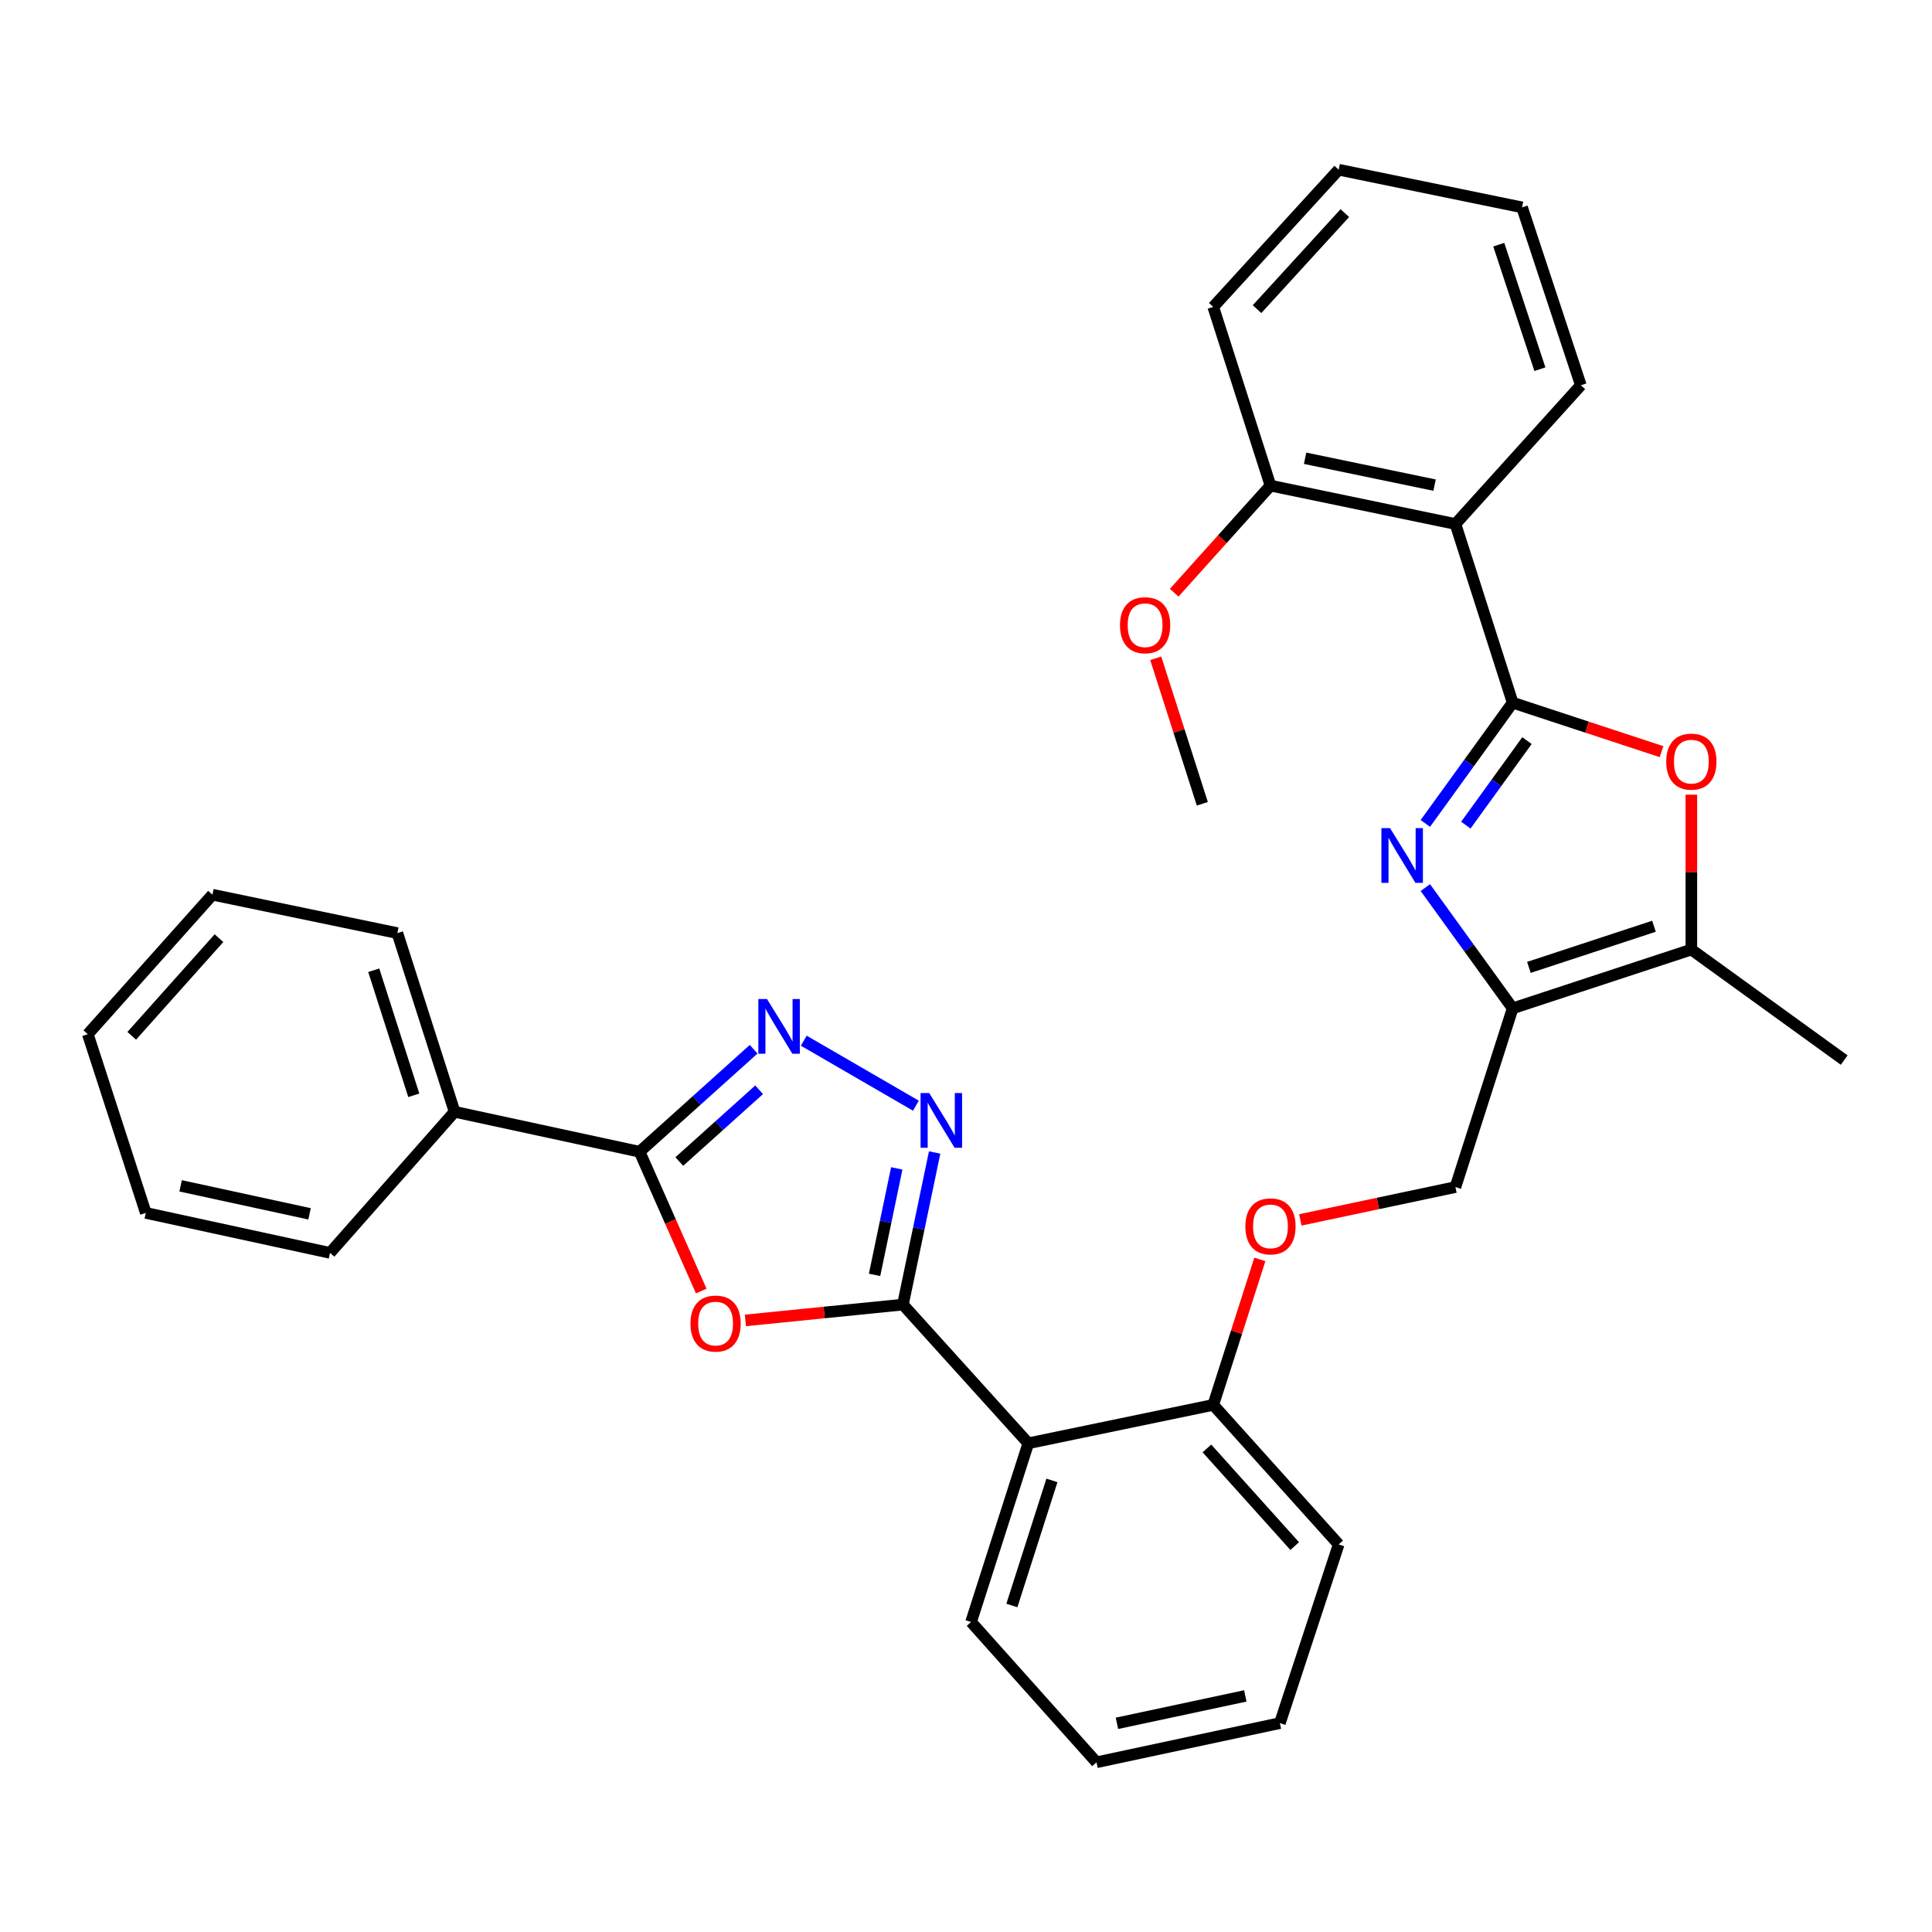 <?xml version='1.0' encoding='iso-8859-1'?>
<svg version='1.1' baseProfile='full'
              xmlns='http://www.w3.org/2000/svg'
                      xmlns:rdkit='http://www.rdkit.org/xml'
                      xmlns:xlink='http://www.w3.org/1999/xlink'
                  xml:space='preserve'
width='1000px' height='1000px' viewBox='0 0 1000 1000'>
<!-- END OF HEADER -->
<rect style='opacity:1.0;fill:#FFFFFF;stroke:none' width='1000' height='1000' x='0' y='0'> </rect>
<path class='bond-0' d='M 782.952,363.703 L 760.353,394.956' style='fill:none;fill-rule:evenodd;stroke:#000000;stroke-width:6px;stroke-linecap:butt;stroke-linejoin:miter;stroke-opacity:1' />
<path class='bond-0' d='M 760.353,394.956 L 737.754,426.208' style='fill:none;fill-rule:evenodd;stroke:#0000FF;stroke-width:6px;stroke-linecap:butt;stroke-linejoin:miter;stroke-opacity:1' />
<path class='bond-0' d='M 790.359,383.338 L 774.54,405.215' style='fill:none;fill-rule:evenodd;stroke:#000000;stroke-width:6px;stroke-linecap:butt;stroke-linejoin:miter;stroke-opacity:1' />
<path class='bond-0' d='M 774.54,405.215 L 758.721,427.091' style='fill:none;fill-rule:evenodd;stroke:#0000FF;stroke-width:6px;stroke-linecap:butt;stroke-linejoin:miter;stroke-opacity:1' />
<path class='bond-7' d='M 782.952,363.703 L 821.479,376.381' style='fill:none;fill-rule:evenodd;stroke:#000000;stroke-width:6px;stroke-linecap:butt;stroke-linejoin:miter;stroke-opacity:1' />
<path class='bond-7' d='M 821.479,376.381 L 860.006,389.059' style='fill:none;fill-rule:evenodd;stroke:#FF0000;stroke-width:6px;stroke-linecap:butt;stroke-linejoin:miter;stroke-opacity:1' />
<path class='bond-8' d='M 782.952,363.703 L 753.335,271.225' style='fill:none;fill-rule:evenodd;stroke:#000000;stroke-width:6px;stroke-linecap:butt;stroke-linejoin:miter;stroke-opacity:1' />
<path class='bond-4' d='M 737.754,459.409 L 760.353,490.661' style='fill:none;fill-rule:evenodd;stroke:#0000FF;stroke-width:6px;stroke-linecap:butt;stroke-linejoin:miter;stroke-opacity:1' />
<path class='bond-4' d='M 760.353,490.661 L 782.952,521.914' style='fill:none;fill-rule:evenodd;stroke:#000000;stroke-width:6px;stroke-linecap:butt;stroke-linejoin:miter;stroke-opacity:1' />
<path class='bond-1' d='M 467.348,675.251 L 532.243,747.042' style='fill:none;fill-rule:evenodd;stroke:#000000;stroke-width:6px;stroke-linecap:butt;stroke-linejoin:miter;stroke-opacity:1' />
<path class='bond-2' d='M 467.348,675.251 L 426.585,679.348' style='fill:none;fill-rule:evenodd;stroke:#000000;stroke-width:6px;stroke-linecap:butt;stroke-linejoin:miter;stroke-opacity:1' />
<path class='bond-2' d='M 426.585,679.348 L 385.822,683.445' style='fill:none;fill-rule:evenodd;stroke:#FF0000;stroke-width:6px;stroke-linecap:butt;stroke-linejoin:miter;stroke-opacity:1' />
<path class='bond-3' d='M 467.348,675.251 L 475.558,635.888' style='fill:none;fill-rule:evenodd;stroke:#000000;stroke-width:6px;stroke-linecap:butt;stroke-linejoin:miter;stroke-opacity:1' />
<path class='bond-3' d='M 475.558,635.888 L 483.768,596.526' style='fill:none;fill-rule:evenodd;stroke:#0000FF;stroke-width:6px;stroke-linecap:butt;stroke-linejoin:miter;stroke-opacity:1' />
<path class='bond-3' d='M 452.673,659.868 L 458.419,632.314' style='fill:none;fill-rule:evenodd;stroke:#000000;stroke-width:6px;stroke-linecap:butt;stroke-linejoin:miter;stroke-opacity:1' />
<path class='bond-3' d='M 458.419,632.314 L 464.166,604.76' style='fill:none;fill-rule:evenodd;stroke:#0000FF;stroke-width:6px;stroke-linecap:butt;stroke-linejoin:miter;stroke-opacity:1' />
<path class='bond-6' d='M 362.969,668.247 L 347.006,632.197' style='fill:none;fill-rule:evenodd;stroke:#FF0000;stroke-width:6px;stroke-linecap:butt;stroke-linejoin:miter;stroke-opacity:1' />
<path class='bond-6' d='M 347.006,632.197 L 331.042,596.146' style='fill:none;fill-rule:evenodd;stroke:#000000;stroke-width:6px;stroke-linecap:butt;stroke-linejoin:miter;stroke-opacity:1' />
<path class='bond-5' d='M 474.063,572.299 L 416.037,538.663' style='fill:none;fill-rule:evenodd;stroke:#0000FF;stroke-width:6px;stroke-linecap:butt;stroke-linejoin:miter;stroke-opacity:1' />
<path class='bond-12' d='M 782.952,521.914 L 753.335,614.422' style='fill:none;fill-rule:evenodd;stroke:#000000;stroke-width:6px;stroke-linecap:butt;stroke-linejoin:miter;stroke-opacity:1' />
<path class='bond-32' d='M 782.952,521.914 L 875.44,491.489' style='fill:none;fill-rule:evenodd;stroke:#000000;stroke-width:6px;stroke-linecap:butt;stroke-linejoin:miter;stroke-opacity:1' />
<path class='bond-32' d='M 791.354,500.719 L 856.096,479.422' style='fill:none;fill-rule:evenodd;stroke:#000000;stroke-width:6px;stroke-linecap:butt;stroke-linejoin:miter;stroke-opacity:1' />
<path class='bond-35' d='M 390.084,543.084 L 360.563,569.615' style='fill:none;fill-rule:evenodd;stroke:#0000FF;stroke-width:6px;stroke-linecap:butt;stroke-linejoin:miter;stroke-opacity:1' />
<path class='bond-35' d='M 360.563,569.615 L 331.042,596.146' style='fill:none;fill-rule:evenodd;stroke:#000000;stroke-width:6px;stroke-linecap:butt;stroke-linejoin:miter;stroke-opacity:1' />
<path class='bond-35' d='M 392.93,564.065 L 372.266,582.637' style='fill:none;fill-rule:evenodd;stroke:#0000FF;stroke-width:6px;stroke-linecap:butt;stroke-linejoin:miter;stroke-opacity:1' />
<path class='bond-35' d='M 372.266,582.637 L 351.601,601.208' style='fill:none;fill-rule:evenodd;stroke:#000000;stroke-width:6px;stroke-linecap:butt;stroke-linejoin:miter;stroke-opacity:1' />
<path class='bond-15' d='M 331.042,596.146 L 235.295,575.458' style='fill:none;fill-rule:evenodd;stroke:#000000;stroke-width:6px;stroke-linecap:butt;stroke-linejoin:miter;stroke-opacity:1' />
<path class='bond-10' d='M 875.44,411.331 L 875.44,451.41' style='fill:none;fill-rule:evenodd;stroke:#FF0000;stroke-width:6px;stroke-linecap:butt;stroke-linejoin:miter;stroke-opacity:1' />
<path class='bond-10' d='M 875.44,451.41 L 875.44,491.489' style='fill:none;fill-rule:evenodd;stroke:#000000;stroke-width:6px;stroke-linecap:butt;stroke-linejoin:miter;stroke-opacity:1' />
<path class='bond-13' d='M 753.335,271.225 L 657.597,251.353' style='fill:none;fill-rule:evenodd;stroke:#000000;stroke-width:6px;stroke-linecap:butt;stroke-linejoin:miter;stroke-opacity:1' />
<path class='bond-13' d='M 742.532,251.102 L 675.516,237.192' style='fill:none;fill-rule:evenodd;stroke:#000000;stroke-width:6px;stroke-linecap:butt;stroke-linejoin:miter;stroke-opacity:1' />
<path class='bond-16' d='M 753.335,271.225 L 818.239,199.414' style='fill:none;fill-rule:evenodd;stroke:#000000;stroke-width:6px;stroke-linecap:butt;stroke-linejoin:miter;stroke-opacity:1' />
<path class='bond-9' d='M 532.243,747.042 L 627.98,727.171' style='fill:none;fill-rule:evenodd;stroke:#000000;stroke-width:6px;stroke-linecap:butt;stroke-linejoin:miter;stroke-opacity:1' />
<path class='bond-17' d='M 532.243,747.042 L 502.626,839.54' style='fill:none;fill-rule:evenodd;stroke:#000000;stroke-width:6px;stroke-linecap:butt;stroke-linejoin:miter;stroke-opacity:1' />
<path class='bond-17' d='M 544.474,766.255 L 523.742,831.004' style='fill:none;fill-rule:evenodd;stroke:#000000;stroke-width:6px;stroke-linecap:butt;stroke-linejoin:miter;stroke-opacity:1' />
<path class='bond-19' d='M 875.44,491.489 L 954.545,548.691' style='fill:none;fill-rule:evenodd;stroke:#000000;stroke-width:6px;stroke-linecap:butt;stroke-linejoin:miter;stroke-opacity:1' />
<path class='bond-11' d='M 627.98,727.171 L 640.037,689.525' style='fill:none;fill-rule:evenodd;stroke:#000000;stroke-width:6px;stroke-linecap:butt;stroke-linejoin:miter;stroke-opacity:1' />
<path class='bond-11' d='M 640.037,689.525 L 652.093,651.879' style='fill:none;fill-rule:evenodd;stroke:#FF0000;stroke-width:6px;stroke-linecap:butt;stroke-linejoin:miter;stroke-opacity:1' />
<path class='bond-20' d='M 627.98,727.171 L 692.895,799.389' style='fill:none;fill-rule:evenodd;stroke:#000000;stroke-width:6px;stroke-linecap:butt;stroke-linejoin:miter;stroke-opacity:1' />
<path class='bond-20' d='M 624.697,749.707 L 670.137,800.26' style='fill:none;fill-rule:evenodd;stroke:#000000;stroke-width:6px;stroke-linecap:butt;stroke-linejoin:miter;stroke-opacity:1' />
<path class='bond-14' d='M 753.335,614.422 L 713.189,622.922' style='fill:none;fill-rule:evenodd;stroke:#000000;stroke-width:6px;stroke-linecap:butt;stroke-linejoin:miter;stroke-opacity:1' />
<path class='bond-14' d='M 713.189,622.922 L 673.044,631.421' style='fill:none;fill-rule:evenodd;stroke:#FF0000;stroke-width:6px;stroke-linecap:butt;stroke-linejoin:miter;stroke-opacity:1' />
<path class='bond-18' d='M 657.597,251.353 L 632.678,279.07' style='fill:none;fill-rule:evenodd;stroke:#000000;stroke-width:6px;stroke-linecap:butt;stroke-linejoin:miter;stroke-opacity:1' />
<path class='bond-18' d='M 632.678,279.07 L 607.759,306.787' style='fill:none;fill-rule:evenodd;stroke:#FF0000;stroke-width:6px;stroke-linecap:butt;stroke-linejoin:miter;stroke-opacity:1' />
<path class='bond-21' d='M 657.597,251.353 L 627.98,158.855' style='fill:none;fill-rule:evenodd;stroke:#000000;stroke-width:6px;stroke-linecap:butt;stroke-linejoin:miter;stroke-opacity:1' />
<path class='bond-22' d='M 235.295,575.458 L 205.678,482.979' style='fill:none;fill-rule:evenodd;stroke:#000000;stroke-width:6px;stroke-linecap:butt;stroke-linejoin:miter;stroke-opacity:1' />
<path class='bond-22' d='M 214.179,566.926 L 193.447,502.19' style='fill:none;fill-rule:evenodd;stroke:#000000;stroke-width:6px;stroke-linecap:butt;stroke-linejoin:miter;stroke-opacity:1' />
<path class='bond-23' d='M 235.295,575.458 L 170.809,648.493' style='fill:none;fill-rule:evenodd;stroke:#000000;stroke-width:6px;stroke-linecap:butt;stroke-linejoin:miter;stroke-opacity:1' />
<path class='bond-26' d='M 818.239,199.414 L 787.815,107.334' style='fill:none;fill-rule:evenodd;stroke:#000000;stroke-width:6px;stroke-linecap:butt;stroke-linejoin:miter;stroke-opacity:1' />
<path class='bond-26' d='M 797.052,191.095 L 775.755,126.639' style='fill:none;fill-rule:evenodd;stroke:#000000;stroke-width:6px;stroke-linecap:butt;stroke-linejoin:miter;stroke-opacity:1' />
<path class='bond-34' d='M 502.626,839.54 L 567.54,912.158' style='fill:none;fill-rule:evenodd;stroke:#000000;stroke-width:6px;stroke-linecap:butt;stroke-linejoin:miter;stroke-opacity:1' />
<path class='bond-24' d='M 598.206,340.722 L 610.263,378.382' style='fill:none;fill-rule:evenodd;stroke:#FF0000;stroke-width:6px;stroke-linecap:butt;stroke-linejoin:miter;stroke-opacity:1' />
<path class='bond-24' d='M 610.263,378.382 L 622.32,416.041' style='fill:none;fill-rule:evenodd;stroke:#000000;stroke-width:6px;stroke-linecap:butt;stroke-linejoin:miter;stroke-opacity:1' />
<path class='bond-27' d='M 692.895,799.389 L 662.47,891.878' style='fill:none;fill-rule:evenodd;stroke:#000000;stroke-width:6px;stroke-linecap:butt;stroke-linejoin:miter;stroke-opacity:1' />
<path class='bond-33' d='M 627.98,158.855 L 692.895,87.842' style='fill:none;fill-rule:evenodd;stroke:#000000;stroke-width:6px;stroke-linecap:butt;stroke-linejoin:miter;stroke-opacity:1' />
<path class='bond-33' d='M 650.64,160.016 L 696.08,110.307' style='fill:none;fill-rule:evenodd;stroke:#000000;stroke-width:6px;stroke-linecap:butt;stroke-linejoin:miter;stroke-opacity:1' />
<path class='bond-30' d='M 205.678,482.979 L 109.96,463.098' style='fill:none;fill-rule:evenodd;stroke:#000000;stroke-width:6px;stroke-linecap:butt;stroke-linejoin:miter;stroke-opacity:1' />
<path class='bond-29' d='M 170.809,648.493 L 75.47,627.796' style='fill:none;fill-rule:evenodd;stroke:#000000;stroke-width:6px;stroke-linecap:butt;stroke-linejoin:miter;stroke-opacity:1' />
<path class='bond-29' d='M 160.222,628.28 L 93.485,613.791' style='fill:none;fill-rule:evenodd;stroke:#000000;stroke-width:6px;stroke-linecap:butt;stroke-linejoin:miter;stroke-opacity:1' />
<path class='bond-25' d='M 567.54,912.158 L 662.47,891.878' style='fill:none;fill-rule:evenodd;stroke:#000000;stroke-width:6px;stroke-linecap:butt;stroke-linejoin:miter;stroke-opacity:1' />
<path class='bond-25' d='M 578.122,891.994 L 644.573,877.799' style='fill:none;fill-rule:evenodd;stroke:#000000;stroke-width:6px;stroke-linecap:butt;stroke-linejoin:miter;stroke-opacity:1' />
<path class='bond-28' d='M 787.815,107.334 L 692.895,87.842' style='fill:none;fill-rule:evenodd;stroke:#000000;stroke-width:6px;stroke-linecap:butt;stroke-linejoin:miter;stroke-opacity:1' />
<path class='bond-31' d='M 75.47,627.796 L 45.455,535.297' style='fill:none;fill-rule:evenodd;stroke:#000000;stroke-width:6px;stroke-linecap:butt;stroke-linejoin:miter;stroke-opacity:1' />
<path class='bond-36' d='M 109.96,463.098 L 45.455,535.297' style='fill:none;fill-rule:evenodd;stroke:#000000;stroke-width:6px;stroke-linecap:butt;stroke-linejoin:miter;stroke-opacity:1' />
<path class='bond-36' d='M 113.34,485.592 L 68.186,536.132' style='fill:none;fill-rule:evenodd;stroke:#000000;stroke-width:6px;stroke-linecap:butt;stroke-linejoin:miter;stroke-opacity:1' />
<path  class='atom-1' d='M 719.491 428.649
L 728.771 443.649
Q 729.691 445.129, 731.171 447.809
Q 732.651 450.489, 732.731 450.649
L 732.731 428.649
L 736.491 428.649
L 736.491 456.969
L 732.611 456.969
L 722.651 440.569
Q 721.491 438.649, 720.251 436.449
Q 719.051 434.249, 718.691 433.569
L 718.691 456.969
L 715.011 456.969
L 715.011 428.649
L 719.491 428.649
' fill='#0000FF'/>
<path  class='atom-3' d='M 357.386 685.077
Q 357.386 678.277, 360.746 674.477
Q 364.106 670.677, 370.386 670.677
Q 376.666 670.677, 380.026 674.477
Q 383.386 678.277, 383.386 685.077
Q 383.386 691.957, 379.986 695.877
Q 376.586 699.757, 370.386 699.757
Q 364.146 699.757, 360.746 695.877
Q 357.386 691.997, 357.386 685.077
M 370.386 696.557
Q 374.706 696.557, 377.026 693.677
Q 379.386 690.757, 379.386 685.077
Q 379.386 679.517, 377.026 676.717
Q 374.706 673.877, 370.386 673.877
Q 366.066 673.877, 363.706 676.677
Q 361.386 679.477, 361.386 685.077
Q 361.386 690.797, 363.706 693.677
Q 366.066 696.557, 370.386 696.557
' fill='#FF0000'/>
<path  class='atom-4' d='M 480.969 565.772
L 490.249 580.772
Q 491.169 582.252, 492.649 584.932
Q 494.129 587.612, 494.209 587.772
L 494.209 565.772
L 497.969 565.772
L 497.969 594.092
L 494.089 594.092
L 484.129 577.692
Q 482.969 575.772, 481.729 573.572
Q 480.529 571.372, 480.169 570.692
L 480.169 594.092
L 476.489 594.092
L 476.489 565.772
L 480.969 565.772
' fill='#0000FF'/>
<path  class='atom-6' d='M 396.991 517.091
L 406.271 532.091
Q 407.191 533.571, 408.671 536.251
Q 410.151 538.931, 410.231 539.091
L 410.231 517.091
L 413.991 517.091
L 413.991 545.411
L 410.111 545.411
L 400.151 529.011
Q 398.991 527.091, 397.751 524.891
Q 396.551 522.691, 396.191 522.011
L 396.191 545.411
L 392.511 545.411
L 392.511 517.091
L 396.991 517.091
' fill='#0000FF'/>
<path  class='atom-8' d='M 862.44 394.217
Q 862.44 387.417, 865.8 383.617
Q 869.16 379.817, 875.44 379.817
Q 881.72 379.817, 885.08 383.617
Q 888.44 387.417, 888.44 394.217
Q 888.44 401.097, 885.04 405.017
Q 881.64 408.897, 875.44 408.897
Q 869.2 408.897, 865.8 405.017
Q 862.44 401.137, 862.44 394.217
M 875.44 405.697
Q 879.76 405.697, 882.08 402.817
Q 884.44 399.897, 884.44 394.217
Q 884.44 388.657, 882.08 385.857
Q 879.76 383.017, 875.44 383.017
Q 871.12 383.017, 868.76 385.817
Q 866.44 388.617, 866.44 394.217
Q 866.44 399.937, 868.76 402.817
Q 871.12 405.697, 875.44 405.697
' fill='#FF0000'/>
<path  class='atom-15' d='M 644.597 634.772
Q 644.597 627.972, 647.957 624.172
Q 651.317 620.372, 657.597 620.372
Q 663.877 620.372, 667.237 624.172
Q 670.597 627.972, 670.597 634.772
Q 670.597 641.652, 667.197 645.572
Q 663.797 649.452, 657.597 649.452
Q 651.357 649.452, 647.957 645.572
Q 644.597 641.692, 644.597 634.772
M 657.597 646.252
Q 661.917 646.252, 664.237 643.372
Q 666.597 640.452, 666.597 634.772
Q 666.597 629.212, 664.237 626.412
Q 661.917 623.572, 657.597 623.572
Q 653.277 623.572, 650.917 626.372
Q 648.597 629.172, 648.597 634.772
Q 648.597 640.492, 650.917 643.372
Q 653.277 646.252, 657.597 646.252
' fill='#FF0000'/>
<path  class='atom-19' d='M 579.703 323.613
Q 579.703 316.813, 583.063 313.013
Q 586.423 309.213, 592.703 309.213
Q 598.983 309.213, 602.343 313.013
Q 605.703 316.813, 605.703 323.613
Q 605.703 330.493, 602.303 334.413
Q 598.903 338.293, 592.703 338.293
Q 586.463 338.293, 583.063 334.413
Q 579.703 330.533, 579.703 323.613
M 592.703 335.093
Q 597.023 335.093, 599.343 332.213
Q 601.703 329.293, 601.703 323.613
Q 601.703 318.053, 599.343 315.253
Q 597.023 312.413, 592.703 312.413
Q 588.383 312.413, 586.023 315.213
Q 583.703 318.013, 583.703 323.613
Q 583.703 329.333, 586.023 332.213
Q 588.383 335.093, 592.703 335.093
' fill='#FF0000'/>
</svg>
